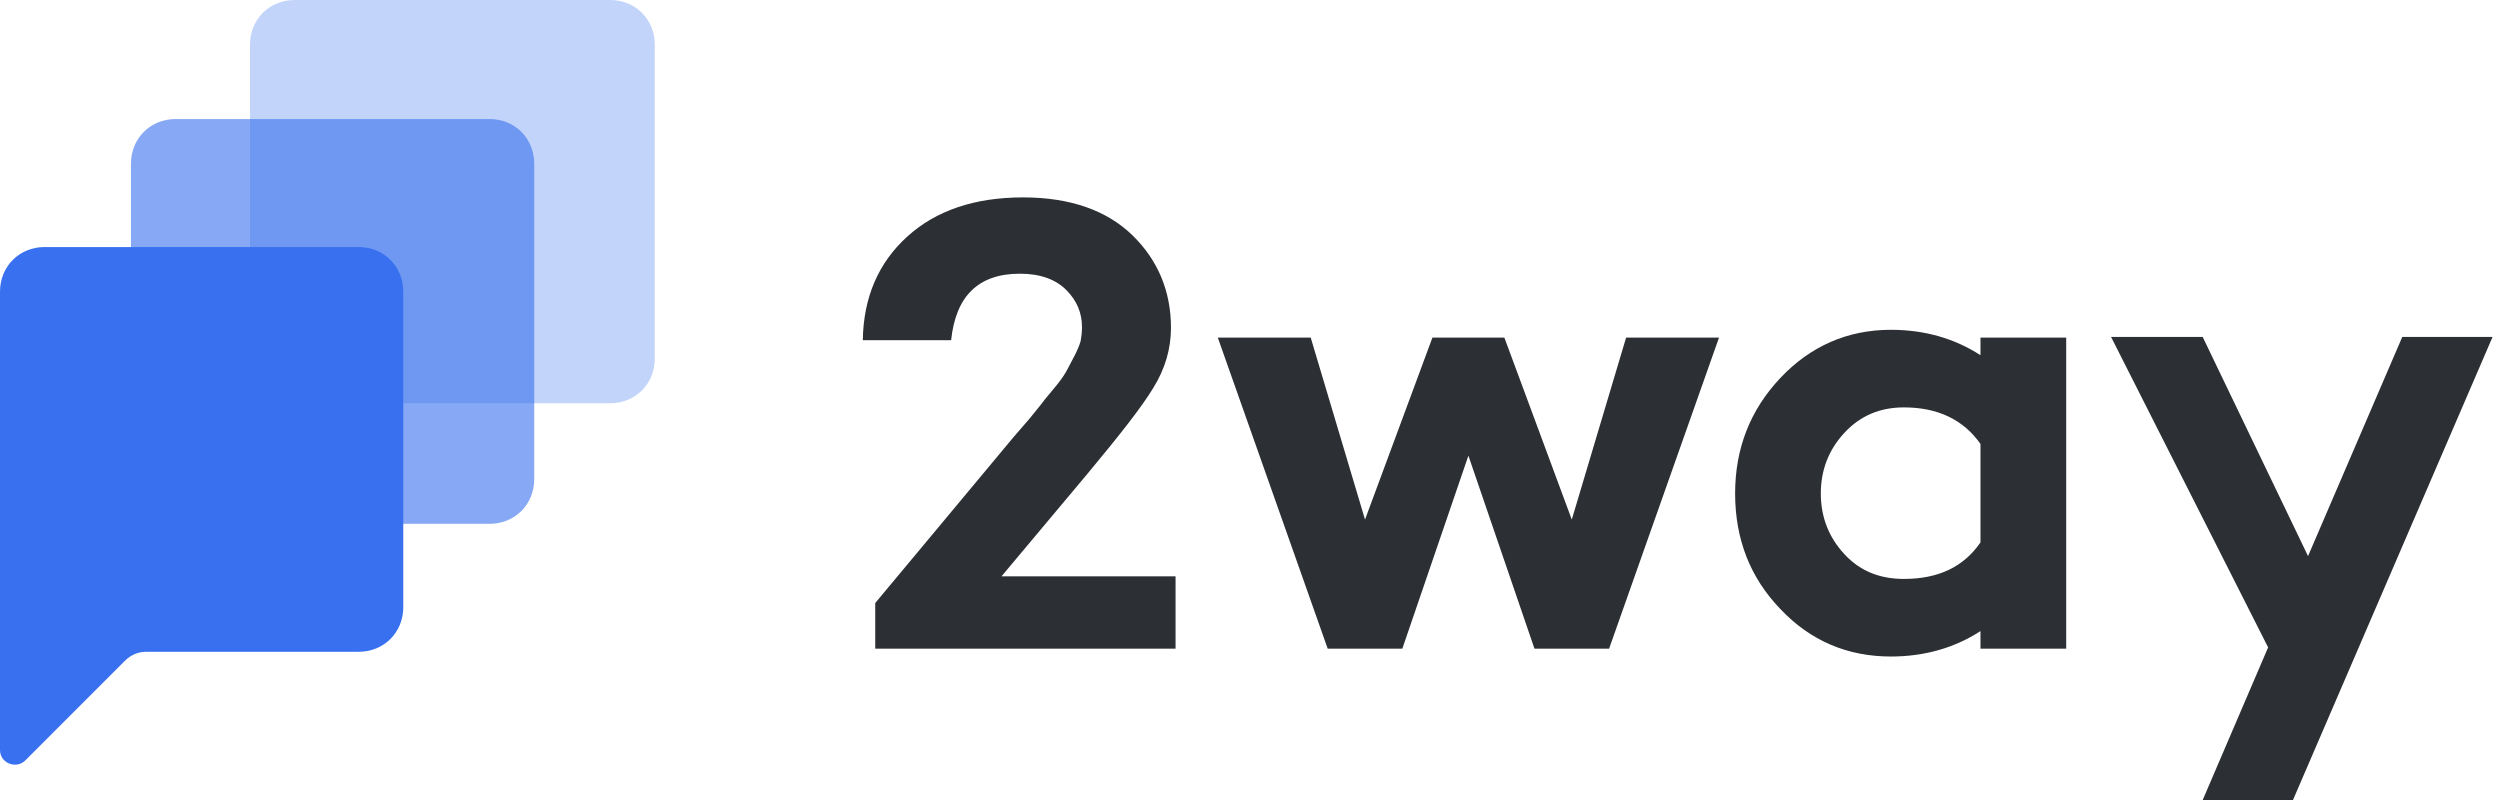 <svg width="125" height="40" viewBox="0 0 125 40" fill="none" xmlns="http://www.w3.org/2000/svg">
<path opacity="0.3" d="M14.732 0C13.467 0 12.5 0.967 12.5 2.232V20.164V25.075C12.5 25.744 13.319 26.042 13.765 25.596L18.75 20.61C19.048 20.313 19.42 20.164 19.792 20.164H30.506C31.771 20.164 32.739 19.197 32.739 17.932V2.232C32.739 0.967 31.771 0 30.506 0H14.732Z" fill="#3870EF"/>
<path opacity="0.6" d="M8.78 5.952C7.515 5.952 6.548 6.92 6.548 8.185V26.191V31.102C6.548 31.771 7.366 32.069 7.813 31.622L12.798 26.637C13.095 26.34 13.467 26.191 13.839 26.191H24.48C25.744 26.191 26.712 25.224 26.712 23.959V8.185C26.712 6.92 25.744 5.952 24.48 5.952H8.78Z" fill="#3870EF"/>
<path d="M2.232 12.352C0.967 12.352 0 13.319 0 14.584V32.59V37.501C0 38.17 0.818 38.468 1.265 38.022L6.25 33.036C6.548 32.739 6.92 32.59 7.292 32.59H17.932C19.197 32.59 20.164 31.623 20.164 30.358V14.584C20.164 13.319 19.197 12.352 17.932 12.352H2.232Z" fill="#3870EF"/>
<path d="M50.076 28.815L54.394 23.663C55.965 21.772 57.077 20.37 57.666 19.392C58.255 18.446 58.549 17.435 58.549 16.392C58.549 14.566 57.895 13.001 56.619 11.761C55.343 10.522 53.511 9.87 51.156 9.87C48.735 9.87 46.804 10.522 45.365 11.827C43.925 13.131 43.173 14.859 43.14 17.011H47.557C47.786 14.794 48.931 13.685 50.992 13.685C52.039 13.685 52.791 13.979 53.315 14.501C53.838 15.022 54.1 15.642 54.1 16.359C54.1 16.62 54.067 16.848 54.035 17.044C53.969 17.272 53.871 17.5 53.74 17.761C53.609 18.022 53.478 18.25 53.38 18.446C53.282 18.642 53.118 18.903 52.857 19.229C52.595 19.555 52.366 19.816 52.235 19.979C52.104 20.174 51.843 20.468 51.483 20.924C51.09 21.381 50.828 21.674 50.665 21.87L43.762 30.152V32.435H58.778V28.815H50.076Z" fill="#2C2F33"/>
<path d="M81.305 16.881L78.589 25.979L75.219 16.881H71.621L68.251 25.979L65.536 16.881H60.89L66.386 32.435H70.116L73.42 22.783L76.724 32.435H80.454L85.95 16.881H81.305Z" fill="#2C2F33"/>
<path d="M99.024 16.881V17.761C97.716 16.913 96.211 16.49 94.542 16.49C92.383 16.49 90.518 17.305 89.013 18.903C87.508 20.5 86.756 22.424 86.756 24.674C86.756 26.957 87.508 28.881 89.013 30.446C90.518 32.044 92.383 32.826 94.542 32.826C96.211 32.826 97.716 32.402 99.024 31.555V32.435H103.31V16.881H99.024ZM95.196 28.946C93.986 28.946 93.004 28.555 92.219 27.707C91.434 26.859 91.041 25.848 91.041 24.674C91.041 23.5 91.434 22.489 92.219 21.642C93.004 20.794 93.986 20.37 95.196 20.37C96.898 20.37 98.174 20.989 99.024 22.196V27.12C98.174 28.359 96.898 28.946 95.196 28.946Z" fill="#2C2F33"/>
<path d="M120.113 16.848L115.402 27.805L110.135 16.848H105.554L113.406 32.37L110.135 40H114.649L124.628 16.848H120.113Z" fill="#2C2F33"/>
</svg>
